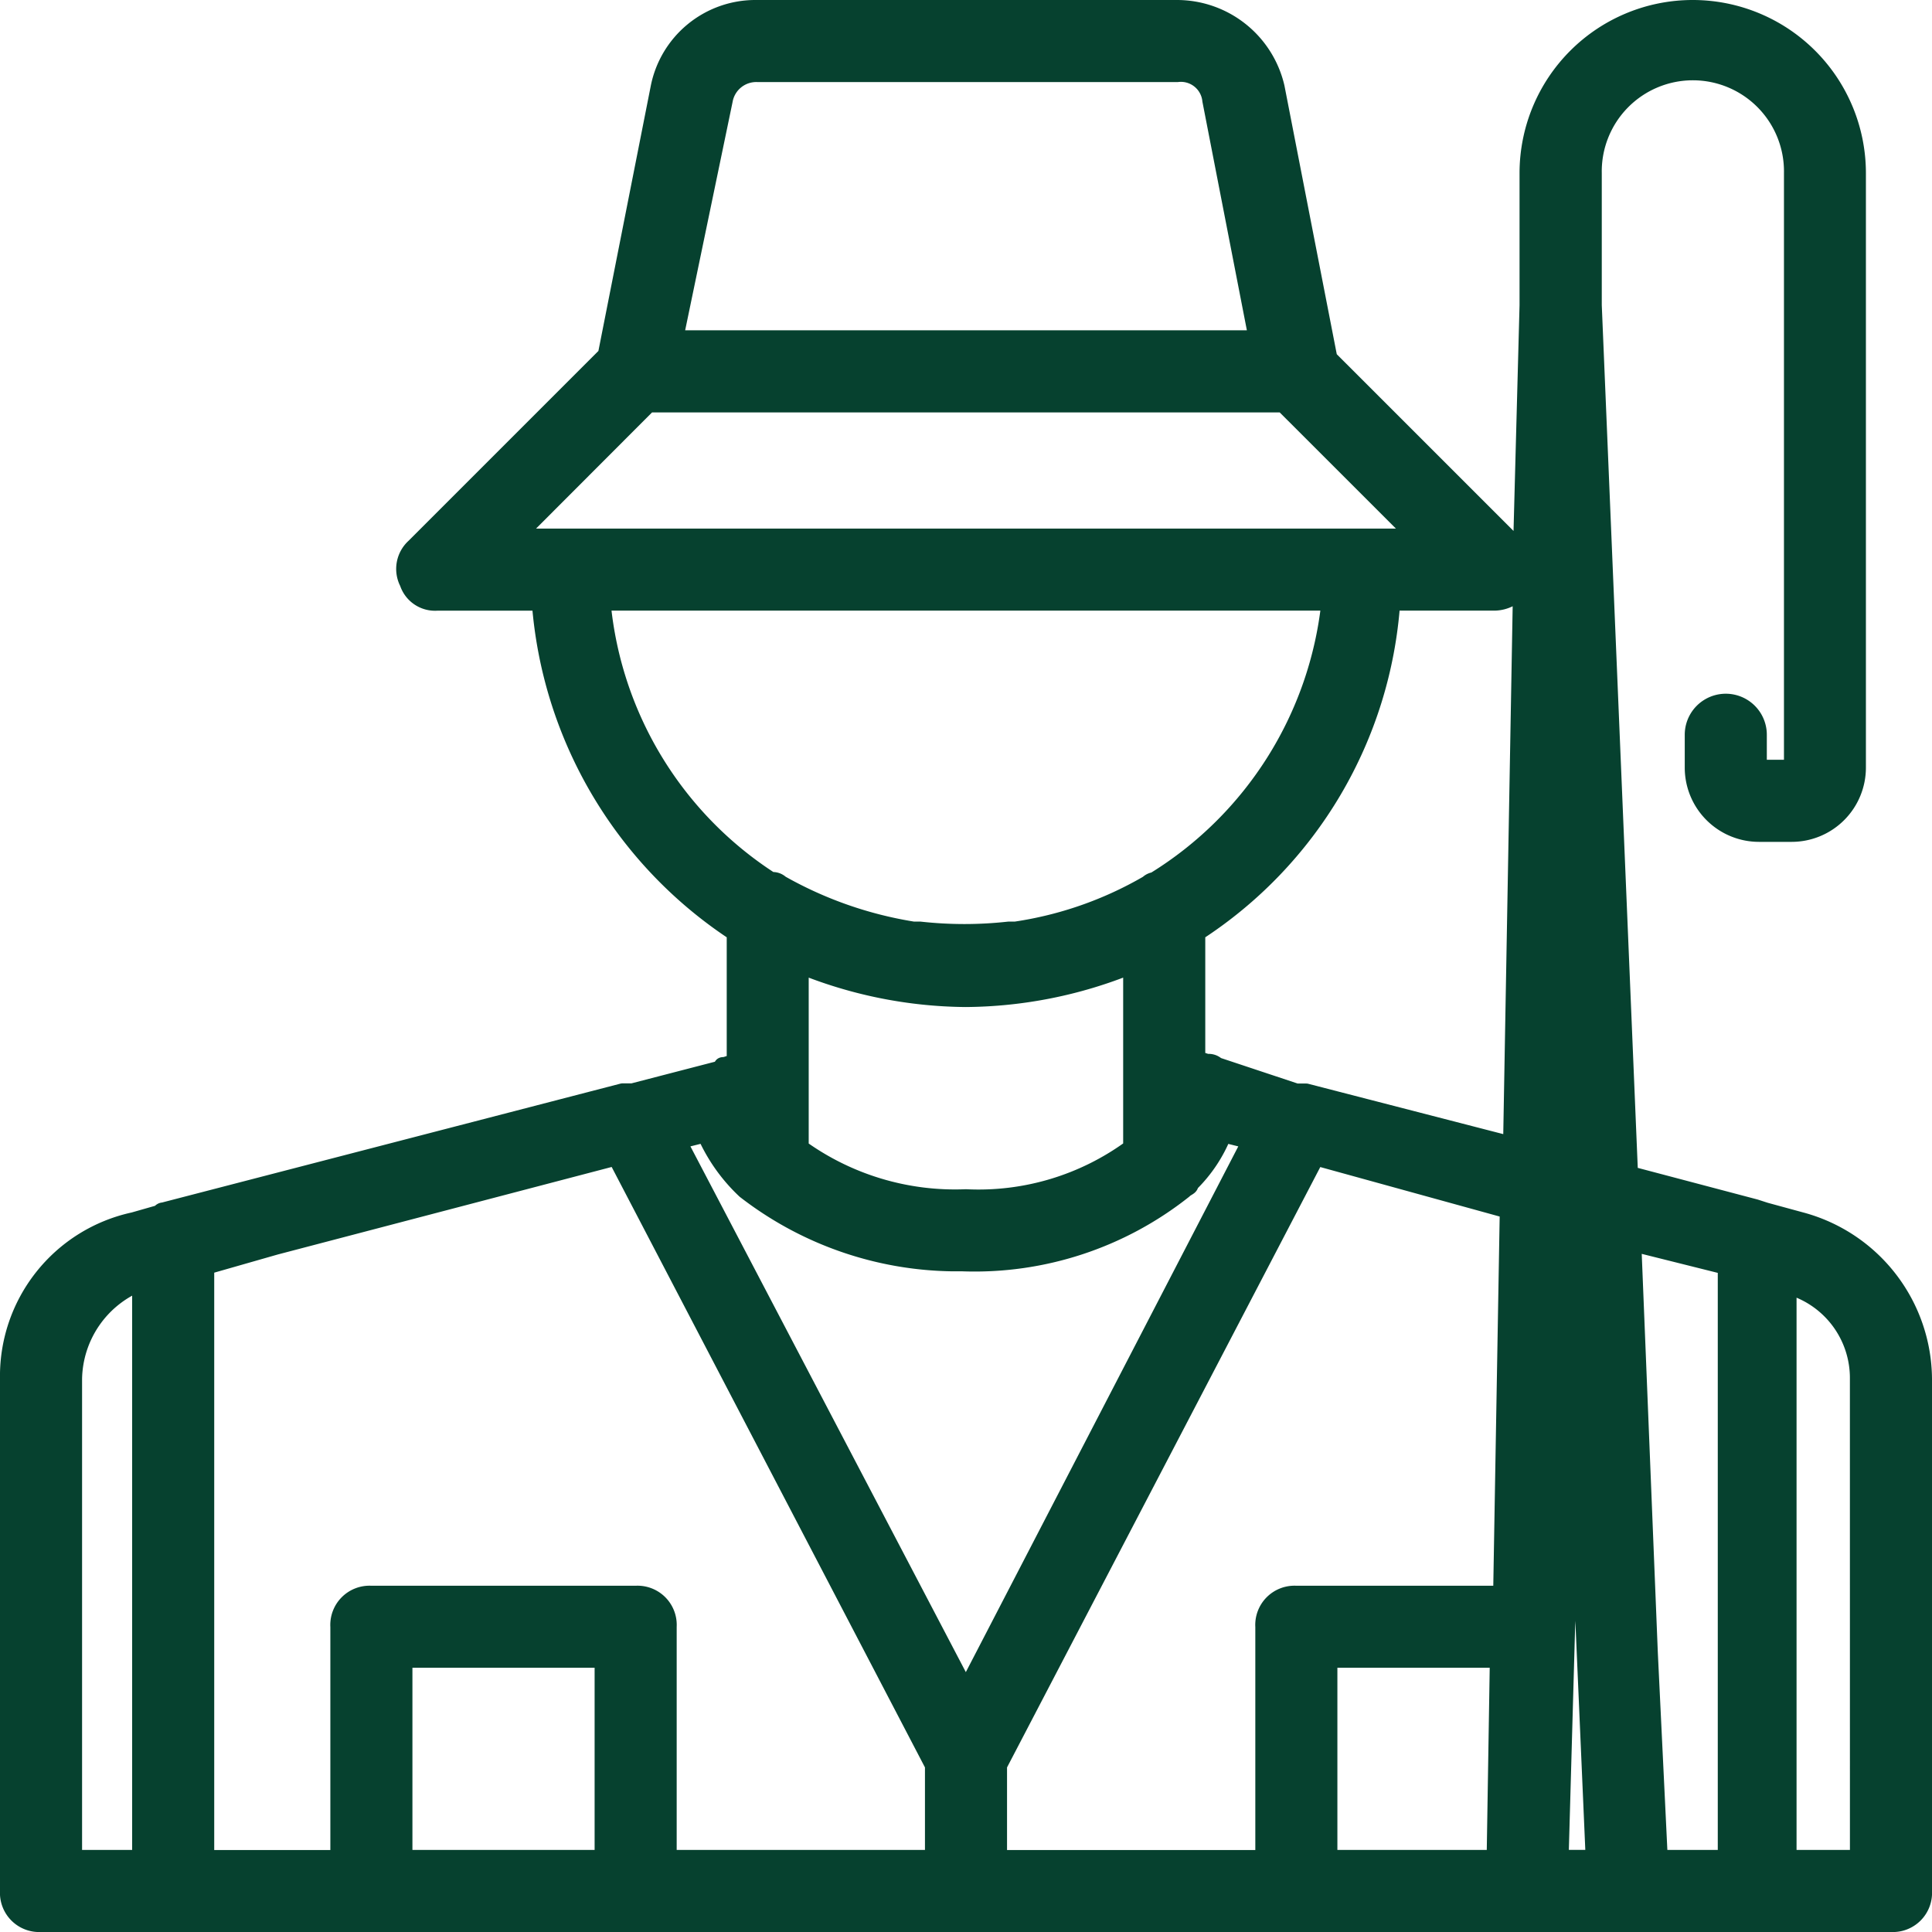 <svg xmlns="http://www.w3.org/2000/svg" width="60.308" height="60.308" viewBox="0 0 60.308 60.308"><defs><style>.a{fill:#06412f;stroke:#06412f;stroke-linecap:round;stroke-linejoin:round;stroke-width:0.5px;}</style></defs><path class="a" d="M58.993,40.844l-1.134-.309h0l-.309-.1L53.631,39.4,52.5,12.281V8.156a3.094,3.094,0,1,1,6.187,0V26.717H57.652V25.686a1.031,1.031,0,1,0-2.062,0v1.031a2.068,2.068,0,0,0,2.062,2.062h1.031a2.068,2.068,0,0,0,2.062-2.062V8.156a5.156,5.156,0,0,0-10.312,0v4.125l-.206,7.734c0-.1-.1-.1-.1-.206L44.247,13.93,42.6,5.475A3.194,3.194,0,0,0,39.5,3H26.3a3.08,3.08,0,0,0-2.99,2.475l-1.65,8.353-5.981,5.981a.941.941,0,0,0-.206,1.134.9.9,0,0,0,.928.619h3.2a13.565,13.565,0,0,0,6.084,10.312v4.022l-.309.1c-.1,0-.1,0-.1.1l-2.784.722H22.18L7.847,40.535c-.1,0-.1.1-.206.1l-.722.206A4.976,4.976,0,0,0,3,45.794V61.777a.974.974,0,0,0,1.031,1.031H61.777a.974.974,0,0,0,1.031-1.031V45.794A5.168,5.168,0,0,0,58.993,40.844Zm-7.321,12.58.206-6.909.619,14.23H51.465l.206-7.321ZM50.228,21.149l-.309,17.324-6.393-1.65h-.309L40.741,36a.379.379,0,0,0-.309-.1l-.309-.1V31.873a13.394,13.394,0,0,0,6.084-10.312h3.2A1.071,1.071,0,0,0,50.228,21.149ZM32.9,55.487,23.933,38.369l.825-.206A5.392,5.392,0,0,0,26,39.916a10.81,10.81,0,0,0,6.5,2.269H32.8a10.522,10.522,0,0,0,6.909-2.269c.1-.1.206-.1.206-.206a4.5,4.5,0,0,0,1.031-1.547l.825.206Zm-7.528-49.6a1,1,0,0,1,1.031-.825H39.5a.923.923,0,0,1,1.031.825l1.444,7.424H23.83ZM23,15.374H42.8L46.928,19.5H18.88Zm-1.444,6.187H44.247a11.62,11.62,0,0,1-5.465,8.662.36.36,0,0,0-.206.1,11.578,11.578,0,0,1-4.125,1.444h-.206a12.567,12.567,0,0,1-2.784,0h-.206a12.321,12.321,0,0,1-4.125-1.444.379.379,0,0,0-.309-.1A11.576,11.576,0,0,1,21.561,21.561ZM32.9,33.935A13.925,13.925,0,0,0,38.06,32.9v5.671A8.051,8.051,0,0,1,32.9,40.122a8.241,8.241,0,0,1-5.156-1.547V32.9A13.925,13.925,0,0,0,32.9,33.935ZM5.062,45.794A3.284,3.284,0,0,1,7.125,42.8V60.746H5.062Zm4.125-3.506,2.165-.619,10.621-2.784,9.9,18.974v2.887H23.623V53.527A.974.974,0,0,0,22.592,52.5H14.343a.974.974,0,0,0-1.031,1.031v7.218H9.187Zm6.187,18.458V54.559h6.187v6.187Zm18.561-2.887,9.9-18.974,5.981,1.65L49.609,52.5H43.216a.974.974,0,0,0-1.031,1.031v7.218H33.935Zm10.312-3.3h5.259l-.1,6.187H44.247Zm10.312,6.187-.309-6.393-.516-12.787,2.887.722V60.746Zm6.187,0H58.58V42.906a2.97,2.97,0,0,1,2.165,2.887Z" transform="translate(-2.75 -2.75)"/></svg>
